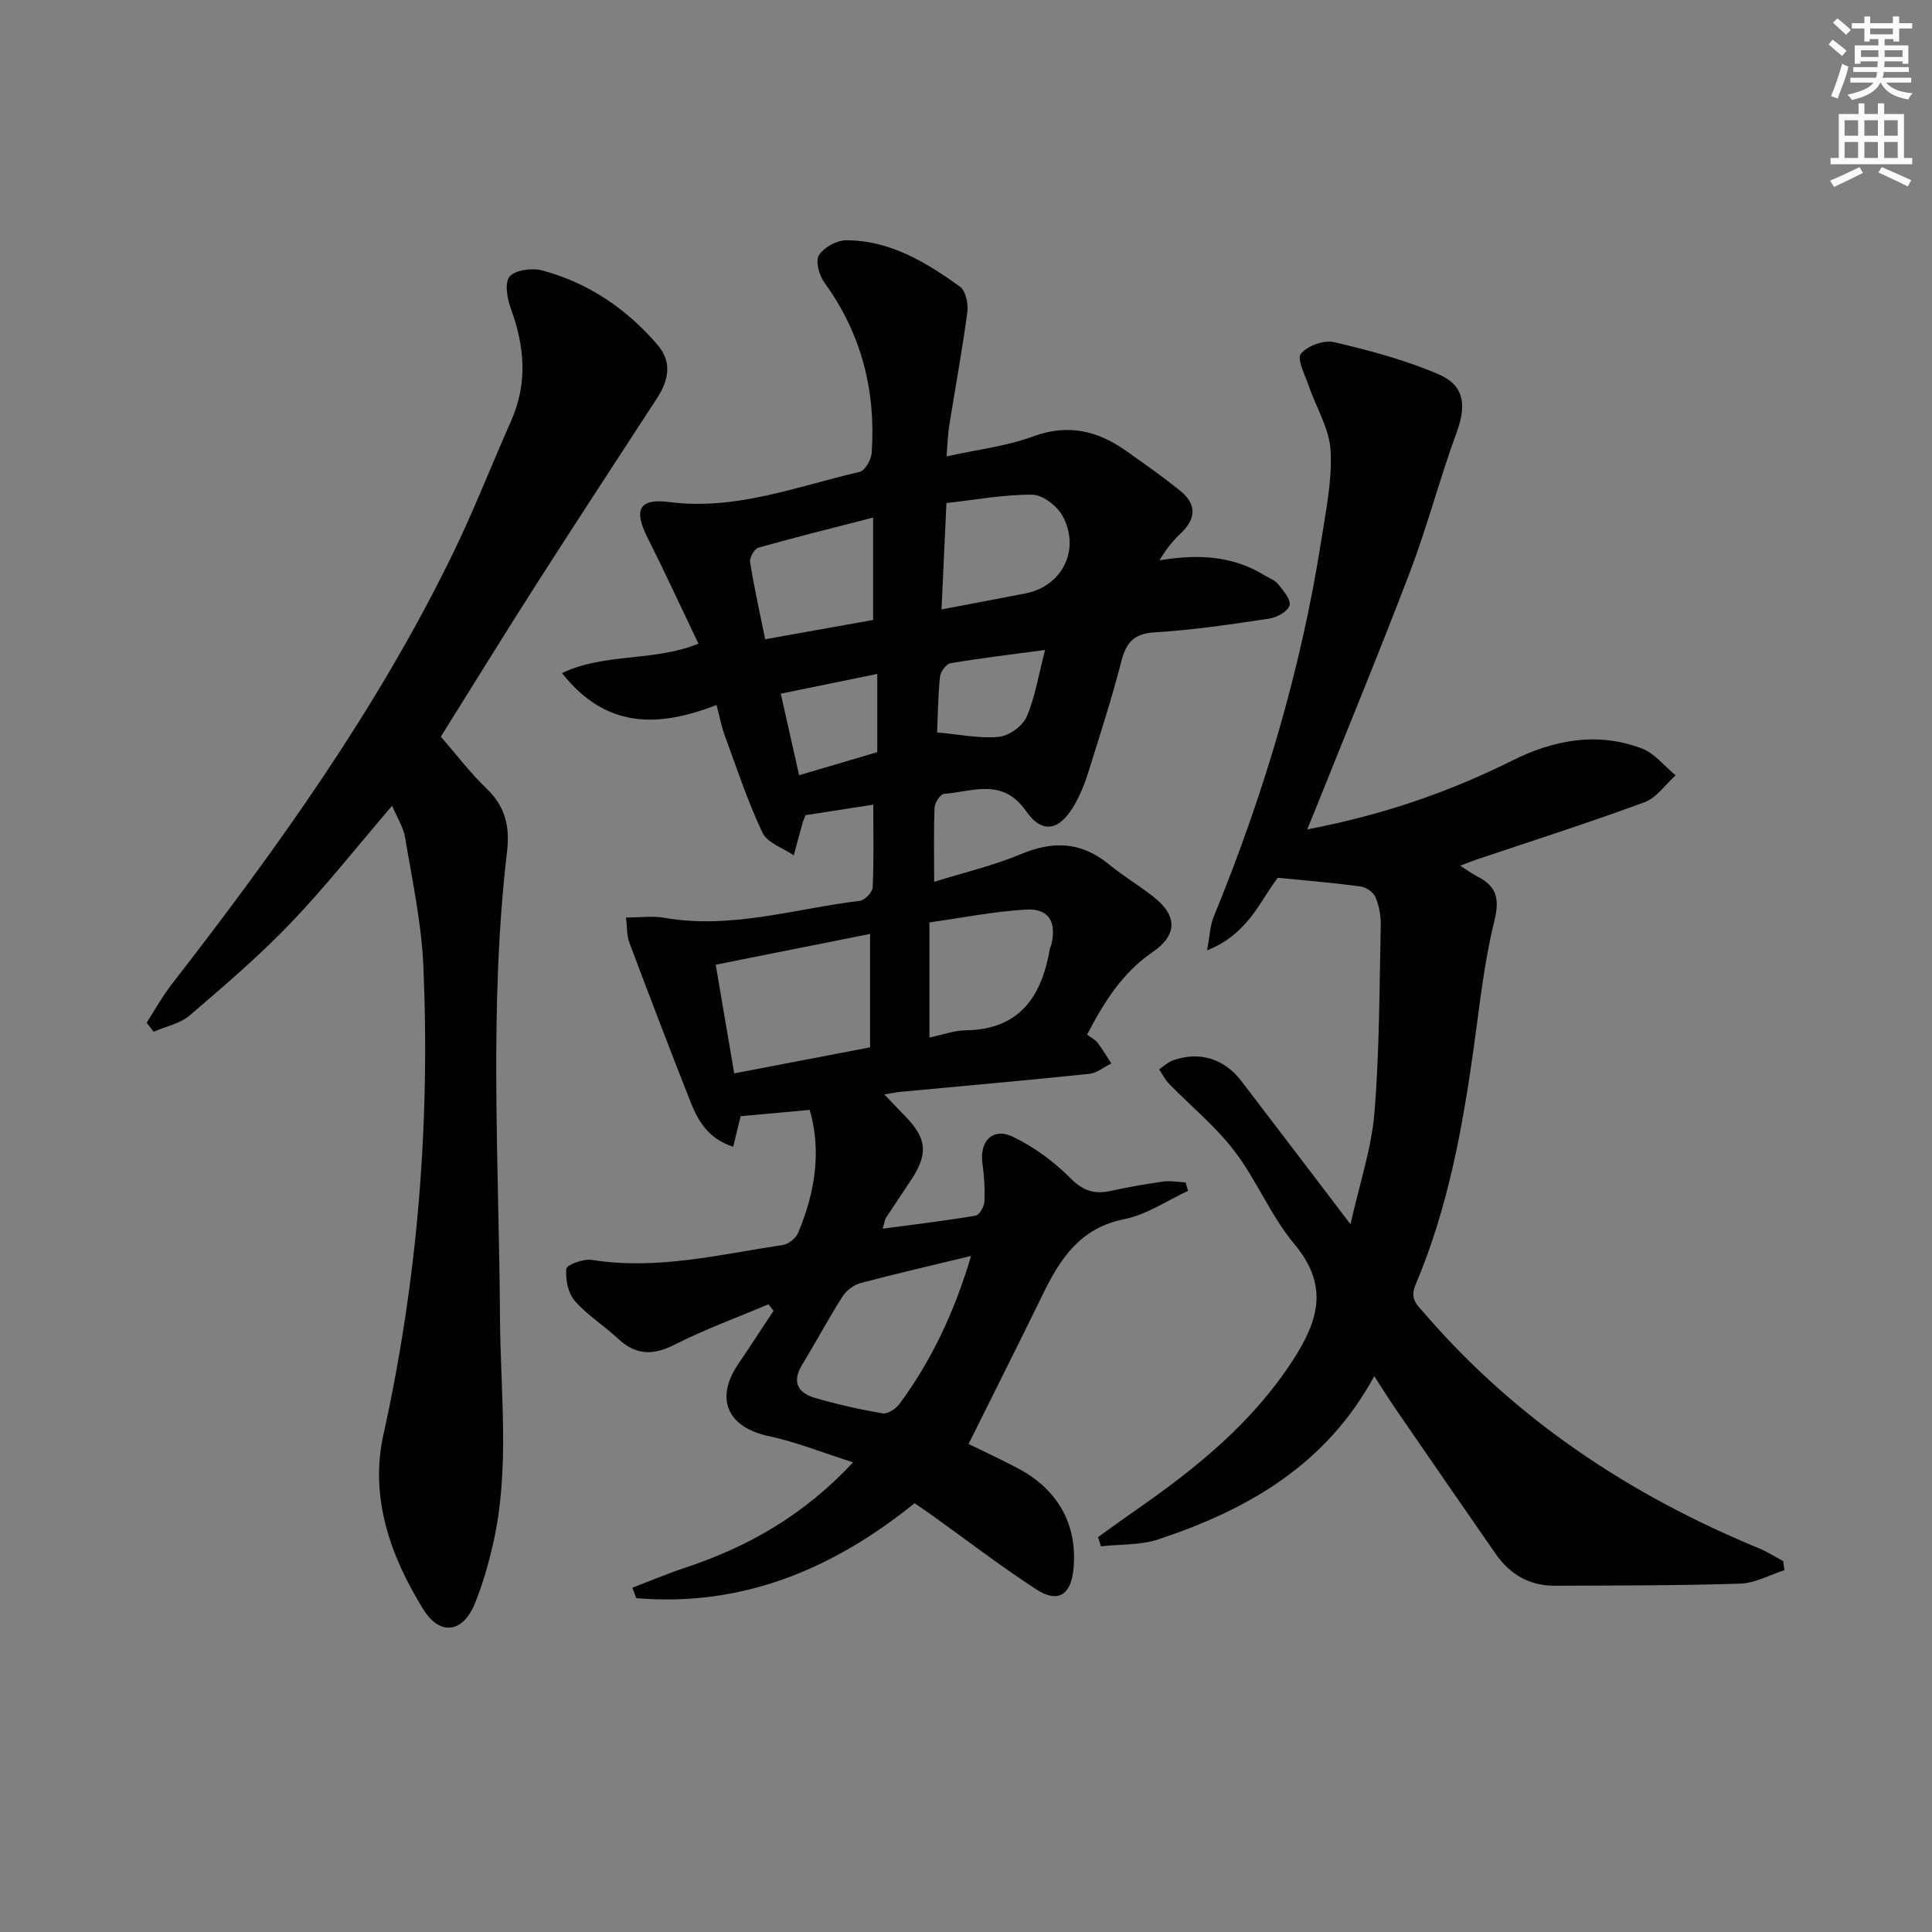 <svg enable-background="new 0 0 400 400" viewBox="0 0 400 400" xmlns="http://www.w3.org/2000/svg"><rect x="0" y="0" width="400" height="400" fill="#808080" stroke="none"/><g fill="#010102"><path d="m129.61 189.96c3.05 0 5.56-.36 7.95.06 13.81 2.42 27.03-1.89 40.47-3.52 1.02-.12 2.61-1.78 2.65-2.78.26-5.62.12-11.26.12-17.12-4.84.75-9.39 1.46-14 2.17-.22.53-.44.95-.57 1.4-.65 2.3-1.27 4.61-1.89 6.92-2.22-1.53-5.48-2.58-6.48-4.69-3.08-6.51-5.34-13.41-7.83-20.19-.67-1.82-1.02-3.76-1.68-6.25-11.9 4.62-22.8 5.06-31.99-6.6 8.87-4.25 18.79-2.29 28.25-6.09-3.59-7.49-6.97-14.83-10.6-22.06-2.84-5.64-1.71-8.08 4.53-7.27 13.83 1.79 26.46-3.24 39.44-6.24 1.11-.26 2.39-2.51 2.49-3.91.89-12.87-2.1-24.69-9.78-35.27-1.08-1.49-1.9-4.45-1.14-5.68 1-1.62 3.68-3.08 5.64-3.09 9.04-.01 16.5 4.52 23.54 9.58 1.2.86 1.78 3.56 1.55 5.26-1.05 7.89-2.51 15.73-3.76 23.59-.28 1.75-.32 3.54-.55 6.31 6.43-1.42 12.41-2.1 17.88-4.12 7.24-2.67 13.35-1.22 19.26 2.95 3.8 2.68 7.61 5.36 11.22 8.27 3.42 2.76 3.38 5.79.11 8.85-1.64 1.53-3.04 3.32-4.38 5.57 7.71-1.29 14.98-1.04 21.65 3.05.99.61 2.22 1.02 2.91 1.88 1.07 1.33 2.68 3.19 2.37 4.39-.32 1.22-2.59 2.5-4.16 2.74-7.88 1.18-15.79 2.37-23.73 2.85-4.36.26-5.93 2.09-6.94 6.01-2.03 7.86-4.53 15.6-6.96 23.35-.69 2.2-1.62 4.38-2.76 6.38-3.01 5.27-6.6 6.15-9.98 1.3-4.9-7.03-11.06-4.05-17-3.6-.75.06-1.91 1.79-1.96 2.78-.21 4.8-.09 9.62-.09 15.43 6.18-1.93 12.28-3.35 17.98-5.74 6.64-2.78 12.46-2.56 18.12 2.06 2.95 2.42 6.26 4.4 9.27 6.75 5.06 3.97 5.01 7.95-.2 11.52-6.27 4.29-10.05 10.43-13.51 17.05.88.66 1.68 1.03 2.16 1.66 1.04 1.37 1.91 2.86 2.86 4.3-1.51.74-2.96 1.99-4.52 2.15-13.05 1.36-26.12 2.51-39.18 3.74-.77.07-1.54.25-3.29.53 1.83 1.92 3.02 3.18 4.24 4.43 4.55 4.64 4.89 7.8 1.33 13.23-1.73 2.64-3.52 5.25-5.24 7.89-.25.39-.29.91-.68 2.25 6.71-.9 13-1.65 19.24-2.7.78-.13 1.77-1.87 1.82-2.9.13-2.64-.05-5.32-.41-7.94-.63-4.62 2.16-7.5 6.35-5.48 4.37 2.12 8.52 5.17 11.95 8.63 2.63 2.66 5.01 3.28 8.34 2.55 3.57-.78 7.17-1.42 10.78-1.92 1.51-.21 3.09.1 4.63.18.18.58.35 1.16.53 1.74-4.38 2.02-8.58 4.95-13.19 5.86-9.04 1.79-13.21 8.05-16.8 15.4-5.02 10.28-10.17 20.51-15.46 31.15 3 1.47 6.7 3.17 10.29 5.08 8.36 4.44 12.34 11.81 11.42 20.92-.53 5.28-3.25 7.01-7.7 4.1-7.51-4.9-14.65-10.38-21.95-15.61-1.07-.76-2.17-1.48-3.24-2.22-17.03 13.76-35.82 21.5-57.64 19.65-.26-.72-.52-1.45-.77-2.17 3.6-1.37 7.15-2.88 10.8-4.09 12.99-4.3 24.58-10.8 34.88-21.86-6.3-2-11.82-4.23-17.54-5.45-8.43-1.8-11.12-7.72-6.25-14.88 2.48-3.65 4.88-7.36 7.32-11.04-.35-.45-.7-.9-1.05-1.35-6.47 2.74-13.1 5.15-19.35 8.32-4.48 2.28-8.05 2.29-11.75-1.17-2.91-2.72-6.42-4.88-9-7.86-1.39-1.61-1.97-4.47-1.75-6.65.09-.83 3.58-2.11 5.31-1.83 13.46 2.15 26.46-1.13 39.56-3.1 1.17-.18 2.66-1.41 3.13-2.52 3.49-8.32 4.87-16.88 2.39-25.44-4.72.43-9.24.84-14.3 1.31-.35 1.43-.91 3.73-1.54 6.31-5.14-1.62-7.28-5.33-8.87-9.36-4.3-10.93-8.5-21.9-12.63-32.9-.55-1.42-.44-3.11-.69-5.19zm22.4 32.27c9.87-1.89 18.83-3.61 28.13-5.39 0-7.83 0-15.41 0-23.48-10.59 2.11-20.93 4.17-31.96 6.37 1.25 7.33 2.49 14.6 3.83 22.5zm49.04 37.8c-8.24 1.99-15.62 3.68-22.93 5.63-1.4.38-2.92 1.56-3.71 2.8-2.93 4.62-5.51 9.46-8.36 14.14-2.17 3.58-.79 5.81 2.69 6.82 4.6 1.34 9.29 2.4 14.01 3.2 1.04.18 2.74-.96 3.49-1.97 6.65-9.02 11.36-19.01 14.81-30.62zm-8.62-45.22c2.94-.62 5.18-1.46 7.42-1.49 11.19-.13 15.8-6.92 17.5-16.83.06-.32.26-.62.33-.94 1.1-4.72-.54-7.51-5.29-7.23-6.65.39-13.25 1.72-19.96 2.65zm2.5-88.63c6.4-1.22 11.89-2.25 17.38-3.32 7.63-1.49 11.48-9.12 7.65-16.1-1.13-2.05-4.11-4.32-6.26-4.34-5.84-.05-11.69 1.06-17.75 1.73-.35 7.47-.66 14.2-1.02 22.03zm-14.16-19.02c-8.21 2.11-16.03 4.05-23.78 6.24-.81.23-1.83 2.06-1.69 2.98.82 5.17 1.97 10.29 3.12 15.97 7.8-1.39 15.07-2.69 22.35-3.99 0-7.16 0-13.76 0-21.2zm35.6 27.41c-7.21.97-13.42 1.7-19.57 2.74-.89.15-2.07 1.75-2.18 2.77-.41 3.89-.44 7.83-.6 11.56 4.66.41 8.77 1.3 12.76.92 2.09-.2 4.91-2.2 5.75-4.12 1.77-4.01 2.44-8.5 3.84-13.87zm-34.74 4.96c-6.87 1.41-13.12 2.69-19.98 4.09 1.31 5.8 2.51 11.15 3.8 16.88 5.69-1.68 10.88-3.22 16.18-4.78 0-5.19 0-10.11 0-16.19z"/><path d="m270.64 171.72c15.22-2.89 29.11-7.59 42.36-14.21 8.66-4.33 17.65-6.04 26.9-2.56 2.66 1 4.7 3.67 7.02 5.57-2.12 1.9-3.92 4.64-6.4 5.56-11.51 4.24-23.22 7.97-34.85 11.89-.92.31-1.83.69-3.35 1.26 1.49.94 2.47 1.68 3.54 2.23 4.11 2.07 4.65 4.73 3.5 9.37-2.11 8.49-3 17.29-4.22 25.98-2.35 16.8-5.38 33.45-12.06 49.16-1.27 2.98.32 4.2 1.83 5.94 18.98 22.01 42.47 37.59 69.18 48.61 1.77.73 3.41 1.79 5.11 2.7.08.62.16 1.25.24 1.87-3.03.97-6.04 2.68-9.11 2.78-12.81.42-25.64.38-38.47.44-5.22.02-9.27-2.38-12.2-6.6-6.93-9.96-13.8-19.96-20.68-29.96-1.4-2.03-2.7-4.13-4.46-6.83-10 18.44-26.26 27.66-44.67 33.78-3.71 1.24-7.92 1-11.9 1.45-.2-.64-.41-1.27-.61-1.91 2.59-1.85 5.15-3.73 7.76-5.54 12.49-8.68 24.16-18.06 32.62-31.15 5.4-8.36 7.36-15.48.25-23.99-4.86-5.81-7.78-13.21-12.4-19.26-3.88-5.09-8.99-9.25-13.5-13.88-.84-.86-1.4-2-2.08-3.02.93-.63 1.78-1.47 2.8-1.84 5.45-1.98 10.63-.42 14.19 4.22 7.27 9.5 14.5 19.02 22.63 29.69 1.88-8.44 4.34-15.67 4.95-23.06 1.06-12.88 1.02-25.85 1.31-38.78.04-1.96-.33-4.05-1.07-5.84-.42-1.02-1.91-2.09-3.04-2.24-5.46-.75-10.95-1.19-17.19-1.82-3.55 4.46-6.02 11.63-14.66 15.03.58-3.07.62-5.11 1.34-6.87 10.31-25.13 18.06-50.99 22.28-77.85.98-6.23 2.29-12.58 1.95-18.79-.25-4.53-3-8.9-4.53-13.38-.76-2.24-2.48-5.52-1.61-6.62 1.31-1.65 4.77-2.9 6.87-2.41 7.35 1.72 14.74 3.69 21.65 6.66 5.42 2.33 5.75 6.52 3.71 12.06-3.48 9.48-6.02 19.31-9.61 28.74-6.3 16.56-13.08 32.93-19.66 49.38-.46 1.14-.94 2.29-1.66 4.04z"/><path d="m81.18 166.82c-7.25 8.45-13.72 16.69-20.93 24.22-6.54 6.83-13.77 13.02-20.96 19.18-2 1.71-4.95 2.29-7.47 3.39-.49-.62-.98-1.24-1.47-1.87 1.72-2.65 3.26-5.45 5.19-7.94 21.77-28.03 42.41-56.82 58.05-88.83 4.45-9.1 8.12-18.57 12.23-27.83 3.45-7.78 2.82-15.42-.05-23.21-.77-2.08-1.34-5.45-.25-6.68 1.23-1.38 4.65-1.82 6.74-1.26 9.54 2.57 17.47 7.93 23.89 15.42 3.07 3.59 2.27 7.36-.12 11.03-8.32 12.8-16.69 25.56-24.92 38.42-6.62 10.35-13.06 20.82-19.84 31.66 3.05 3.5 6.06 7.48 9.61 10.89 3.79 3.64 4.68 7.93 4.11 12.75-3.8 32.22-1.68 64.53-1.47 96.8.1 15.61 2.09 31.24-1.44 46.7-.96 4.2-2.15 8.39-3.78 12.37-2.48 6.07-7.24 6.72-10.7 1.11-6.79-11.01-11.09-23.12-8.22-36.1 7.09-32.05 9.69-64.42 8.27-97.11-.39-8.88-2.31-17.7-3.77-26.5-.36-2.16-1.68-4.17-2.7-6.61z"/></g><path d="m378.6 9.2.8-1c.9.7 1.9 1.4 2.9 2.3l-.9 1.1c-1.1-.9-2-1.7-2.8-2.4zm.5 10.7c.9-2.1 1.6-4.3 2.3-6.7.4.2.8.4 1.3.6-.7 3.1-1.5 4.3-2.2 6.6zm.4-15.2.9-.9c1 .8 2 1.6 2.8 2.4l-1 1c-1-.9-1.9-1.8-2.7-2.5zm12.5-1.3h1.2v1.4h2.7v1.1h-2.7v2.7h-1.2v-.5h-1.8v1.3h4.9v3.8h-1.2v-.5h-3.7c0 .4-.1.9-.1 1.2h5.1v1h-5.2c0 .5-.1.9-.3 1.2h6v1h-5.2c1.1 1.3 2.9 2 5.5 2.2-.4.4-.7.8-.9 1.3-2.9-.5-4.8-1.6-5.7-3.5h-.1c-.8 1.7-2.7 2.9-5.9 3.6-.2-.4-.6-.8-.9-1.1 2.8-.6 4.6-1.4 5.4-2.5h-4.8v-1h5.3c.1-.3.2-.7.2-1.2h-4.9v-1h5c0-.4 0-.8.1-1.2h-3.6v.5h-1.2v-3.8h4.9v-1.3h-1.8v.5h-1.1v-2.7h-2.6v-1.1h2.6v-1.4h1.2v1.4h4.7v-1.4zm-6.7 8.4h3.6c0-.4 0-.9 0-1.4h-3.6zm1.9-4.7h4.7v-1.2h-4.7zm6.7 3.3h-3.7v1.4h3.7z" fill="#fcfafa"/><path d="m384.7 21.4h1.3v2.2h2.8v-2.2h1.3v2.2h4.1v9.1h1.7v1.3h-16.9v-1.3h1.7v-9.1h4.1v-2.2zm.3 13.2.7 1.2c-1.8.9-3.8 1.9-6 2.9-.2-.4-.5-.8-.8-1.3 2.4-1 4.4-2 6.1-2.8zm-3.1-6.5h2.8v-3.2h-2.8zm0 4.6h2.8v-3.3h-2.8v3.2zm4.1-4.6h2.8v-3.2h-2.8zm0 4.6h2.8v-3.3h-2.8zm3.6 1.9c2.1.9 4.1 1.8 6.1 2.7l-.7 1.3c-2.2-1.1-4.2-2-6.1-2.9zm3.3-9.7h-2.8v3.2h2.8zm-2.8 7.8h2.8v-3.3h-2.8z" fill="#fcfafa"/></svg>